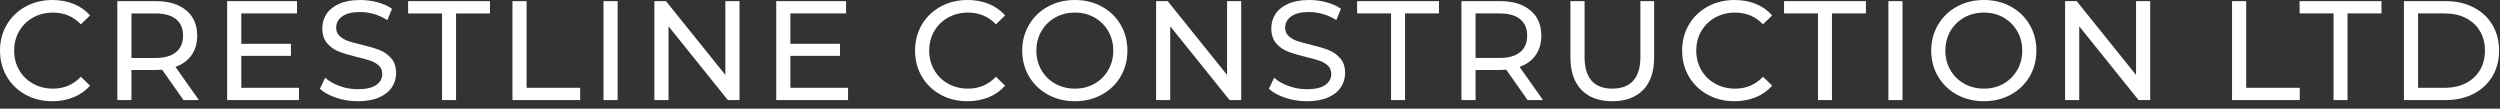 <svg
              xmlns="http://www.w3.org/2000/svg"
              width="299"
              height="13"
              viewBox="0 0 299 13"
              fill="none"
            >
              <rect x="0" y="0" width="299" height="13" fill="#333333" stroke="none"/>
              <path
                d="M6.255 12.107C5.072 12.107 4.004 11.845 3.051 11.321C2.099 10.797 1.352 10.075 0.811 9.157C0.27 8.238 0 7.204 0 6.054C0 4.904 0.271 3.87 0.811 2.951C1.353 2.033 2.102 1.311 3.06 0.787C4.018 0.263 5.089 0.001 6.273 0.001C7.197 0.001 8.042 0.156 8.809 0.466C9.575 0.776 10.229 1.235 10.77 1.844L9.671 2.909C8.781 1.974 7.671 1.506 6.341 1.506C5.461 1.506 4.667 1.703 3.957 2.098C3.247 2.493 2.691 3.037 2.291 3.729C1.891 4.422 1.691 5.197 1.691 6.054C1.691 6.911 1.891 7.685 2.291 8.379C2.691 9.072 3.247 9.616 3.957 10.01C4.667 10.405 5.461 10.602 6.341 10.602C7.659 10.602 8.77 10.129 9.671 9.182L10.77 10.247C10.229 10.856 9.573 11.318 8.8 11.634C8.028 11.949 7.18 12.107 6.255 12.107ZM23.789 11.971H21.946L19.393 8.336C19.077 8.359 18.829 8.37 18.649 8.37H15.723V11.971H14.033V0.136H18.649C20.181 0.136 21.388 0.502 22.267 1.235C23.146 1.967 23.585 2.976 23.585 4.261C23.585 5.175 23.36 5.952 22.909 6.595C22.459 7.237 21.816 7.705 20.982 7.998L23.789 11.971ZM18.598 6.933C19.669 6.933 20.486 6.701 21.049 6.239C21.613 5.777 21.895 5.118 21.895 4.261C21.895 3.405 21.613 2.748 21.049 2.291C20.486 1.835 19.669 1.607 18.598 1.607H15.724V6.933H18.598ZM35.759 10.5V11.971H27.169V0.135H35.521V1.606H28.86V5.241H34.795V6.679H28.86V10.5H35.759ZM42.793 12.106C41.902 12.106 41.043 11.968 40.214 11.692C39.385 11.416 38.735 11.058 38.261 10.619L38.887 9.3C39.337 9.706 39.915 10.035 40.62 10.289C41.325 10.543 42.049 10.67 42.793 10.67C43.773 10.67 44.506 10.504 44.991 10.171C45.475 9.839 45.718 9.397 45.718 8.844C45.718 8.438 45.585 8.109 45.321 7.855C45.056 7.601 44.729 7.407 44.34 7.271C43.951 7.136 43.401 6.984 42.691 6.815C41.801 6.601 41.082 6.387 40.535 6.172C39.989 5.958 39.521 5.628 39.132 5.183C38.743 4.737 38.549 4.137 38.549 3.382C38.549 2.751 38.715 2.181 39.047 1.675C39.38 1.167 39.884 0.762 40.561 0.457C41.237 0.153 42.077 0.001 43.08 0.001C43.779 0.001 44.467 0.091 45.143 0.271C45.819 0.452 46.399 0.711 46.884 1.049L46.326 2.402C45.83 2.087 45.3 1.847 44.737 1.683C44.173 1.52 43.621 1.438 43.08 1.438C42.122 1.438 41.403 1.613 40.924 1.962C40.445 2.311 40.205 2.762 40.205 3.315C40.205 3.721 40.341 4.05 40.611 4.304C40.882 4.557 41.217 4.755 41.617 4.896C42.017 5.037 42.561 5.186 43.249 5.344C44.139 5.558 44.855 5.772 45.396 5.987C45.937 6.201 46.402 6.528 46.791 6.967C47.179 7.407 47.374 7.999 47.374 8.743C47.374 9.363 47.205 9.929 46.867 10.442C46.529 10.955 46.015 11.361 45.328 11.659C44.641 11.958 43.795 12.107 42.792 12.107L42.793 12.106ZM52.869 11.971V1.607H48.811V0.136H58.601V1.607H54.543V11.971H52.869ZM61.289 11.971V0.135H62.98V10.499H69.388V11.97L61.289 11.971ZM72.178 11.971V0.135H73.869V11.971H72.178ZM86.752 0.135H88.443V11.971H87.056L79.955 3.145V11.971H78.264V0.135H79.651L86.752 8.961V0.135ZM101.427 10.499V11.97H92.838V0.135H101.19V1.605H94.529V5.241H100.463V6.678H94.529V10.499H101.427ZM115.697 12.105C114.514 12.105 113.446 11.843 112.493 11.319C111.541 10.795 110.794 10.074 110.253 9.155C109.712 8.237 109.442 7.203 109.442 6.053C109.442 4.903 109.713 3.869 110.253 2.95C110.795 2.031 111.544 1.31 112.502 0.786C113.46 0.262 114.531 0 115.715 0C116.639 0 117.484 0.155 118.251 0.465C119.017 0.775 119.671 1.234 120.212 1.843L119.113 2.908C118.223 1.973 117.113 1.505 115.783 1.505C114.903 1.505 114.109 1.702 113.399 2.097C112.689 2.491 112.133 3.035 111.733 3.728C111.333 4.421 111.133 5.196 111.133 6.053C111.133 6.909 111.333 7.684 111.733 8.377C112.133 9.071 112.689 9.615 113.399 10.009C114.109 10.403 114.903 10.601 115.783 10.601C117.101 10.601 118.212 10.127 119.113 9.181L120.212 10.246C119.671 10.855 119.015 11.317 118.242 11.633C117.47 11.948 116.622 12.105 115.697 12.105ZM128.564 12.105C127.369 12.105 126.293 11.843 125.335 11.319C124.377 10.795 123.624 10.071 123.077 9.147C122.531 8.223 122.257 7.191 122.257 6.053C122.257 4.914 122.531 3.883 123.077 2.959C123.624 2.035 124.377 1.31 125.335 0.786C126.293 0.262 127.369 0 128.564 0C129.747 0 130.819 0.262 131.777 0.786C132.735 1.31 133.484 2.031 134.025 2.95C134.567 3.869 134.837 4.903 134.837 6.053C134.837 7.203 134.566 8.237 134.025 9.155C133.484 10.074 132.735 10.795 131.777 11.319C130.819 11.843 129.748 12.105 128.564 12.105ZM128.564 10.601C129.432 10.601 130.213 10.403 130.906 10.009C131.599 9.614 132.146 9.07 132.546 8.377C132.946 7.684 133.146 6.909 133.146 6.053C133.146 5.196 132.946 4.421 132.546 3.728C132.146 3.035 131.599 2.491 130.906 2.097C130.213 1.702 129.432 1.505 128.564 1.505C127.696 1.505 126.91 1.702 126.205 2.097C125.501 2.491 124.949 3.035 124.549 3.728C124.149 4.421 123.949 5.196 123.949 6.053C123.949 6.909 124.149 7.684 124.549 8.377C124.949 9.071 125.501 9.615 126.205 10.009C126.91 10.403 127.696 10.601 128.564 10.601ZM146.757 0.135H148.447V11.97H147.061L139.959 3.144V11.97H138.269V0.135H139.655L146.757 8.961V0.135ZM156.293 12.105C155.402 12.105 154.543 11.967 153.714 11.691C152.885 11.415 152.235 11.057 151.761 10.618L152.387 9.299C152.837 9.705 153.415 10.035 154.12 10.289C154.825 10.542 155.549 10.669 156.293 10.669C157.273 10.669 158.006 10.503 158.491 10.171C158.975 9.838 159.218 9.396 159.218 8.843C159.218 8.437 159.085 8.108 158.821 7.854C158.556 7.601 158.229 7.406 157.84 7.271C157.451 7.135 156.901 6.983 156.191 6.814C155.301 6.6 154.582 6.386 154.035 6.171C153.489 5.957 153.021 5.627 152.632 5.182C152.243 4.737 152.049 4.137 152.049 3.381C152.049 2.75 152.215 2.181 152.547 1.674C152.88 1.167 153.384 0.761 154.061 0.457C154.737 0.153 155.577 0 156.58 0C157.279 0 157.967 0.09 158.643 0.271C159.319 0.451 159.899 0.71 160.384 1.049L159.826 2.401C159.33 2.086 158.8 1.846 158.237 1.683C157.673 1.519 157.121 1.437 156.58 1.437C155.622 1.437 154.903 1.612 154.424 1.961C153.945 2.311 153.705 2.761 153.705 3.314C153.705 3.72 153.841 4.049 154.111 4.303C154.382 4.557 154.717 4.754 155.117 4.895C155.517 5.036 156.061 5.185 156.749 5.343C157.639 5.557 158.355 5.771 158.896 5.986C159.437 6.2 159.902 6.527 160.291 6.967C160.679 7.406 160.874 7.998 160.874 8.742C160.874 9.362 160.705 9.929 160.367 10.441C160.029 10.954 159.515 11.36 158.828 11.659C158.141 11.957 157.295 12.107 156.292 12.107L156.293 12.105ZM166.369 11.97V1.606H162.311V0.135H172.101V1.606H168.043V11.97H166.369ZM182.702 11.97L180.149 8.335C179.833 8.357 179.585 8.369 179.405 8.369H176.48V11.97H174.789V0.135H179.405C180.938 0.135 182.145 0.501 183.023 1.233C183.903 1.966 184.342 2.975 184.342 4.26C184.342 5.173 184.117 5.951 183.666 6.593C183.215 7.236 182.573 7.703 181.739 7.997L184.545 11.97H182.702ZM179.354 6.931C180.425 6.931 181.242 6.7 181.805 6.238C182.369 5.776 182.651 5.117 182.651 4.26C182.651 3.403 182.369 2.747 181.805 2.29C181.242 1.833 180.425 1.605 179.354 1.605H176.48V6.931H179.354ZM192.829 12.105C191.251 12.105 190.023 11.655 189.143 10.753C188.264 9.851 187.825 8.555 187.825 6.864V0.135H189.515V6.796C189.515 9.332 190.625 10.6 192.846 10.6C193.928 10.6 194.757 10.287 195.331 9.661C195.906 9.036 196.193 8.081 196.193 6.795V0.134H197.833V6.863C197.833 8.565 197.394 9.865 196.515 10.761C195.635 11.657 194.407 12.105 192.829 12.105ZM207.437 12.105C206.254 12.105 205.186 11.843 204.233 11.319C203.281 10.795 202.534 10.074 201.993 9.155C201.452 8.237 201.182 7.203 201.182 6.053C201.182 4.903 201.453 3.869 201.993 2.95C202.535 2.031 203.284 1.31 204.242 0.786C205.2 0.262 206.271 0 207.455 0C208.379 0 209.224 0.155 209.991 0.465C210.757 0.775 211.411 1.234 211.952 1.843L210.853 2.908C209.963 1.973 208.853 1.505 207.523 1.505C206.643 1.505 205.849 1.702 205.139 2.097C204.429 2.491 203.873 3.035 203.473 3.728C203.073 4.421 202.873 5.196 202.873 6.053C202.873 6.909 203.073 7.684 203.473 8.377C203.873 9.071 204.429 9.615 205.139 10.009C205.849 10.403 206.643 10.601 207.523 10.601C208.841 10.601 209.952 10.127 210.853 9.181L211.952 10.246C211.411 10.855 210.755 11.317 209.982 11.633C209.21 11.948 208.362 12.105 207.437 12.105ZM217.43 11.97V1.606H213.372V0.135H223.161V1.606H219.103V11.97H217.43ZM225.85 11.97V0.135H227.541V11.97H225.85ZM237.279 12.105C236.085 12.105 235.008 11.843 234.05 11.319C233.092 10.795 232.339 10.071 231.793 9.147C231.246 8.223 230.973 7.191 230.973 6.053C230.973 4.914 231.246 3.883 231.793 2.959C232.339 2.035 233.092 1.31 234.05 0.786C235.008 0.262 236.085 0 237.279 0C238.463 0 239.533 0.262 240.492 0.786C241.45 1.31 242.199 2.031 242.741 2.95C243.282 3.869 243.552 4.903 243.552 6.053C243.552 7.203 243.281 8.237 242.741 9.155C242.199 10.074 241.45 10.795 240.492 11.319C239.534 11.843 238.463 12.105 237.279 12.105ZM237.279 10.601C238.147 10.601 238.928 10.403 239.621 10.009C240.315 9.614 240.861 9.07 241.261 8.377C241.661 7.684 241.861 6.909 241.861 6.053C241.861 5.196 241.661 4.421 241.261 3.728C240.861 3.035 240.315 2.491 239.621 2.097C238.928 1.702 238.147 1.505 237.279 1.505C236.411 1.505 235.625 1.702 234.921 2.097C234.216 2.491 233.664 3.035 233.264 3.728C232.864 4.421 232.664 5.196 232.664 6.053C232.664 6.909 232.864 7.684 233.264 8.377C233.664 9.071 234.217 9.615 234.921 10.009C235.625 10.403 236.411 10.601 237.279 10.601ZM255.472 0.135H257.163V11.97H255.776L248.675 3.144V11.97H246.984V0.135H248.371L255.472 8.961V0.135ZM266.952 11.97V0.135H268.643V10.499H275.051V11.969L266.952 11.97ZM279.091 11.97V1.606H275.033V0.135H284.823V1.606H280.765V11.97H279.091ZM287.511 11.97V0.135H292.499C293.751 0.135 294.861 0.383 295.83 0.879C296.799 1.375 297.552 2.071 298.087 2.967C298.623 3.863 298.891 4.891 298.891 6.052C298.891 7.213 298.623 8.241 298.087 9.137C297.552 10.033 296.799 10.729 295.83 11.225C294.861 11.721 293.751 11.969 292.499 11.969L287.511 11.97ZM289.202 10.499H292.397C293.355 10.499 294.198 10.313 294.925 9.941C295.652 9.569 296.213 9.048 296.607 8.377C297.001 7.707 297.199 6.932 297.199 6.053C297.199 5.173 297.001 4.399 296.607 3.728C296.212 3.057 295.651 2.536 294.925 2.164C294.197 1.792 293.355 1.606 292.397 1.606H289.202V10.499Z"
                fill="white"
              />
            </svg>